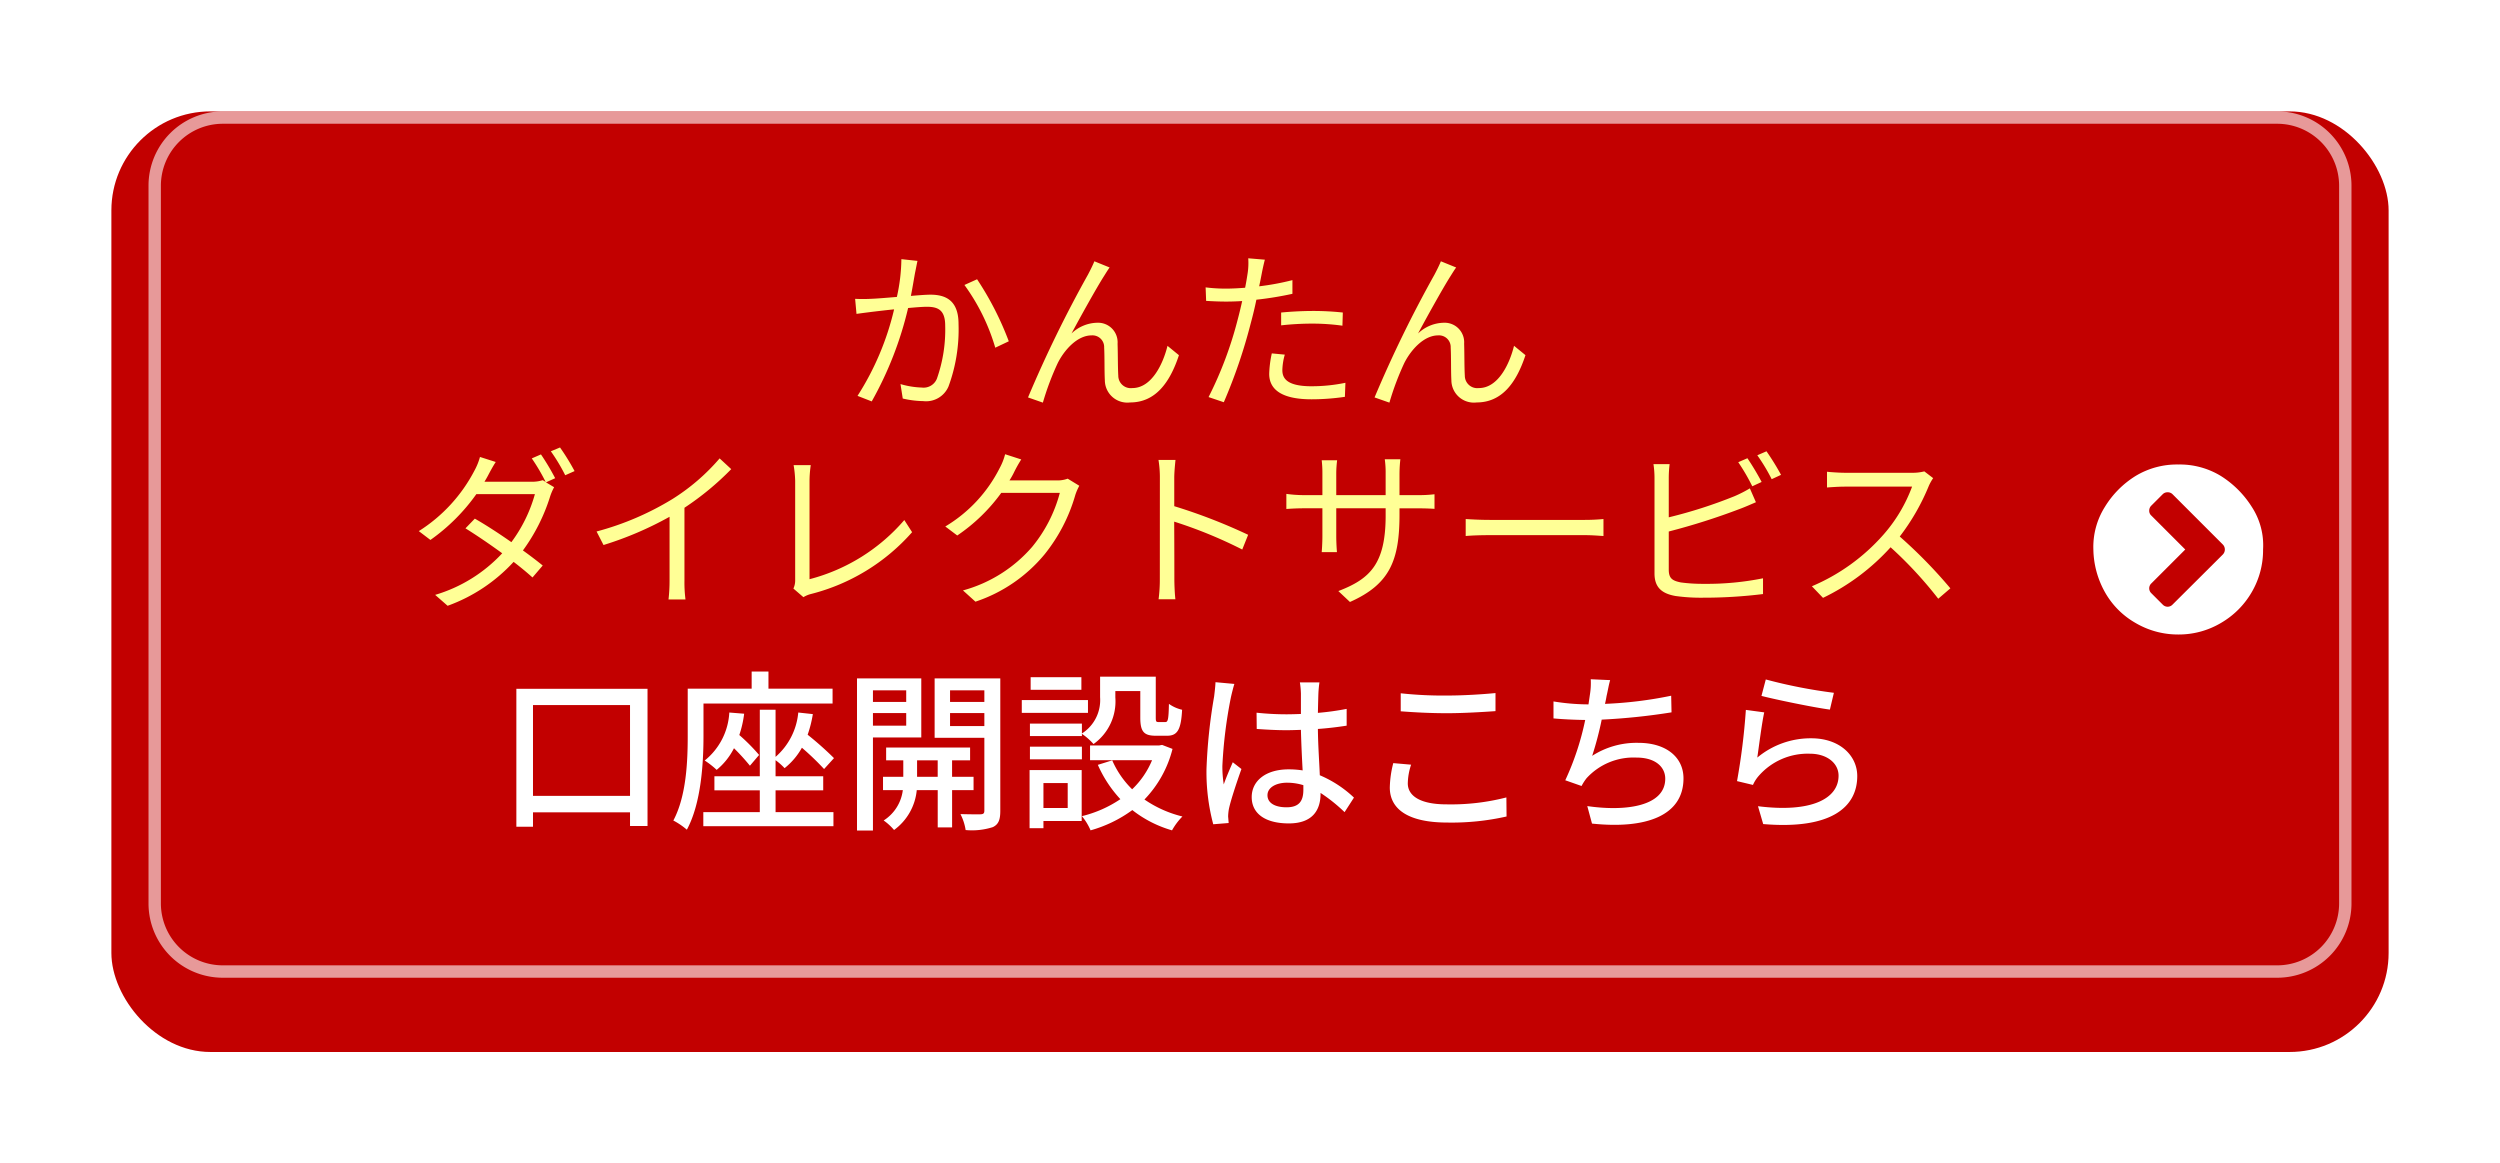 <svg height="94" viewBox="0 0 202 94" width="202" xmlns="http://www.w3.org/2000/svg" xmlns:xlink="http://www.w3.org/1999/xlink"><filter id="a" filterUnits="userSpaceOnUse" height="94" width="202" x="0" y="0"><feOffset dy="3"/><feGaussianBlur result="blur" stdDeviation="3"/><feFlood flood-opacity=".161"/><feComposite in2="blur" operator="in"/><feComposite in="SourceGraphic"/></filter><g filter="url(#a)"><rect fill="#c20000" height="76" rx="8" transform="translate(9 6)" width="184"/></g><g fill="#fff"><path d="m6 1a5.006 5.006 0 0 0 -5 5v58a5.006 5.006 0 0 0 5 5h166a5.006 5.006 0 0 0 5-5v-58a5.006 5.006 0 0 0 -5-5zm0-1h166a6 6 0 0 1 6 6v58a6 6 0 0 1 -6 6h-166a6 6 0 0 1 -6-6v-58a6 6 0 0 1 6-6z" opacity=".6" transform="translate(12 9)"/><path d="m-.456-1.152 4.064-4.048a.578.578 0 0 0 .16-.4.578.578 0 0 0 -.16-.4l-4.064-4.064a.543.543 0 0 0 -.4-.16.543.543 0 0 0 -.4.16l-.912.912a.569.569 0 0 0 -.176.416.518.518 0 0 0 .176.4l2.736 2.736-2.736 2.736a.551.551 0 0 0 -.176.4.551.551 0 0 0 .176.4l.912.912a.551.551 0 0 0 .4.176.551.551 0 0 0 .4-.176zm7.312-4.448a6.72 6.72 0 0 1 -.912 3.44 6.831 6.831 0 0 1 -2.5 2.5 6.686 6.686 0 0 1 -3.44.928 6.771 6.771 0 0 1 -3.452-.932 6.556 6.556 0 0 1 -2.48-2.5 7.3 7.3 0 0 1 -.928-3.436 6.078 6.078 0 0 1 .928-3.44 7.6 7.6 0 0 1 2.48-2.5 6.446 6.446 0 0 1 3.456-.928 6.364 6.364 0 0 1 3.44.928 7.964 7.964 0 0 1 2.5 2.5 5.674 5.674 0 0 1 .908 3.44z" transform="translate(176 50)"/><path d="m-52.934-1.694v-7.336h7.84v7.336zm-1.344-8.652v11.146h1.344v-1.164h7.84v1.106h1.414v-11.088zm15.12 1.19h10.43v-1.2h-5.18v-1.386h-1.358v1.386h-5.166v3.808c0 2.016-.1 4.858-1.162 6.846a5.774 5.774 0 0 1 1.092.742c1.162-2.142 1.344-5.4 1.344-7.588zm2.086.728a5.332 5.332 0 0 1 -1.988 3.878 6.8 6.8 0 0 1 .966.756 5.411 5.411 0 0 0 1.4-1.75 17.189 17.189 0 0 1 1.288 1.414l.742-.87a15.465 15.465 0 0 0 -1.6-1.61 8.644 8.644 0 0 0 .392-1.722zm3.738 6.286h3.85v-1.134h-3.85v-1.3a4.929 4.929 0 0 1 .728.644 5.561 5.561 0 0 0 1.4-1.652 22.03 22.03 0 0 1 1.792 1.722l.8-.882a26.575 26.575 0 0 0 -2.128-1.89 9.661 9.661 0 0 0 .42-1.666l-1.178-.128a5.394 5.394 0 0 1 -1.834 3.584v-3.808h-1.274v5.376h-3.668v1.134h3.668v1.764h-4.564v1.134h10.514v-1.134h-4.676zm10.556-8.078v.938h-2.688v-.938zm-2.688 2.856v-1.022h2.688v1.022zm3.906.952v-4.774h-5.194v12.292h1.288v-7.518zm-.34 3.178v-1.33h1.666v1.33zm4.564 1.078v-1.078h-1.736v-1.33h1.456v-1.036h-6.784v1.036h1.386v1.33h-1.638v1.078h1.6a3.391 3.391 0 0 1 -1.548 2.45 4.432 4.432 0 0 1 .84.77 4.51 4.51 0 0 0 1.834-3.22h1.694v3.01h1.162v-3.01zm-1.9-5.18v-1.05h2.772v1.05zm2.772-2.884v.938h-2.772v-.938zm1.288-.966h-5.306v4.8h4.018v5.886c0 .21-.07.28-.28.294s-.938 0-1.652-.014a4.2 4.2 0 0 1 .42 1.288 5.51 5.51 0 0 0 2.2-.238c.462-.224.6-.6.6-1.316zm6.594 3.654h-4.2v1.008h4.2v-.182a4.893 4.893 0 0 1 .938.826 4.232 4.232 0 0 0 1.764-3.766v-.518h2.016v2.142c0 1.148.294 1.47 1.26 1.47h.9c.812 0 1.134-.434 1.218-2.1a2.925 2.925 0 0 1 -1.064-.476c-.028 1.288-.084 1.47-.294 1.47h-.546c-.2 0-.224-.056-.224-.378v-3.29h-4.498v1.666a3.2 3.2 0 0 1 -1.47 2.926zm-4.2 2.884h4.2v-1.022h-4.2zm4.158-6.636h-4.1v1.022h4.1zm.532 1.848h-5.348v1.036h5.348zm-1.638 6.706v2.016h-1.96v-2.016zm1.13-1.05h-4.21v4.7h1.12v-.584h3.09zm6.5-2.03-.238.042h-5.586v1.19h5.012a6.9 6.9 0 0 1 -1.61 2.352 7.431 7.431 0 0 1 -1.61-2.338l-1.162.364a9.912 9.912 0 0 0 1.82 2.772 9.574 9.574 0 0 1 -3.108 1.372 4.679 4.679 0 0 1 .7 1.148 10.5 10.5 0 0 0 3.374-1.638 9.388 9.388 0 0 0 3.208 1.638 5.1 5.1 0 0 1 .84-1.12 9.281 9.281 0 0 1 -3.068-1.372 9.062 9.062 0 0 0 2.268-4.088zm8.512 4.06c0-.6.658-1.008 1.6-1.008a4.512 4.512 0 0 1 1.3.2v.378c-.002.88-.324 1.41-1.36 1.41-.896 0-1.54-.322-1.54-.98zm4.2-9.114h-1.582a6.889 6.889 0 0 1 .084.9v1.652c-.392.014-.77.028-1.162.028a22.793 22.793 0 0 1 -2.422-.13l.014 1.314c.812.056 1.582.1 2.394.1.392 0 .784-.014 1.176-.028.028 1.092.084 2.3.14 3.276a7.451 7.451 0 0 0 -1.134-.084c-1.876 0-2.982.952-2.982 2.24 0 1.344 1.106 2.128 3 2.128 1.942 0 2.562-1.106 2.562-2.394v-.07a13.311 13.311 0 0 1 1.942 1.554l.758-1.176a9.236 9.236 0 0 0 -2.76-1.806c-.04-1.078-.14-2.34-.154-3.74.812-.056 1.6-.154 2.324-.266v-1.356a21.654 21.654 0 0 1 -2.324.322c.014-.644.028-1.246.042-1.6.014-.276.042-.584.084-.864zm-6.874.126-1.526-.14c-.014.364-.07.812-.112 1.162a42.957 42.957 0 0 0 -.616 5.866 16.386 16.386 0 0 0 .546 4.45l1.246-.1c-.014-.164-.028-.374-.042-.514a3.614 3.614 0 0 1 .066-.644c.154-.714.63-2.142 1.008-3.206l-.7-.546c-.224.518-.532 1.218-.728 1.792a9.107 9.107 0 0 1 -.112-1.5 37.011 37.011 0 0 1 .69-5.542c.056-.252.196-.826.28-1.078zm13.44.756v1.456c1.12.084 2.338.154 3.766.154 1.3 0 2.926-.1 3.892-.168v-1.46c-1.036.1-2.548.2-3.906.2a32.144 32.144 0 0 1 -3.752-.182zm.84 5.768-1.442-.126a8.576 8.576 0 0 0 -.28 1.974c.004 1.834 1.624 2.828 4.634 2.828a20.052 20.052 0 0 0 4.8-.49l-.014-1.54a17.958 17.958 0 0 1 -4.844.56c-2.142 0-3.122-.7-3.122-1.694a4.991 4.991 0 0 1 .268-1.512zm16.082-6.832-1.568-.07a5.74 5.74 0 0 1 -.07 1.26c-.028.21-.07.476-.112.77h-.07a17.727 17.727 0 0 1 -2.758-.238v1.372c.77.07 1.638.112 2.562.126a22.11 22.11 0 0 1 -1.61 4.872l1.316.462a4.052 4.052 0 0 1 .406-.63 5.141 5.141 0 0 1 4.032-1.666c1.526 0 2.324.756 2.324 1.708 0 2.2-3.122 2.674-6.3 2.212l.382 1.414c4.382.462 7.392-.644 7.392-3.654 0-1.708-1.4-2.87-3.64-2.87a6.612 6.612 0 0 0 -3.738 1.05 27.182 27.182 0 0 0 .77-2.926 51.406 51.406 0 0 0 5.642-.588l-.028-1.344a32.618 32.618 0 0 1 -5.348.658q.084-.357.126-.63c.098-.406.168-.868.29-1.288zm12.576-.054-.35 1.33c1.078.28 4.158.924 5.53 1.106l.322-1.358a41.029 41.029 0 0 1 -5.502-1.078zm-.126 2.66-1.484-.2a52.509 52.509 0 0 1 -.714 5.754l1.288.308a2.849 2.849 0 0 1 .476-.742 5.255 5.255 0 0 1 4.13-1.78c1.344 0 2.31.742 2.31 1.778 0 1.848-2.184 3.01-6.51 2.464l.42 1.442c5.474.462 7.6-1.358 7.6-3.878 0-1.666-1.428-3.052-3.71-3.052a6.74 6.74 0 0 0 -4.366 1.558c.126-.854.364-2.772.56-3.654z" transform="translate(96 66)"/></g><path d="m-21.868-10.92-1.3-.14a14.628 14.628 0 0 1 -.364 3.052c-.84.07-1.666.14-2.128.154a12.329 12.329 0 0 1 -1.246 0l.112 1.218c.364-.056.938-.126 1.26-.168.364-.042 1.036-.126 1.778-.2a22.412 22.412 0 0 1 -2.956 6.99l1.148.448a28.8 28.8 0 0 0 2.94-7.546c.616-.056 1.176-.1 1.512-.1.882 0 1.484.238 1.484 1.526a11.858 11.858 0 0 1 -.672 4.286 1.156 1.156 0 0 1 -1.218.714 6.812 6.812 0 0 1 -1.722-.28l.182 1.166a7.611 7.611 0 0 0 1.652.21 1.971 1.971 0 0 0 2.044-1.18 13.3 13.3 0 0 0 .812-5.054c0-1.89-1.022-2.366-2.268-2.366-.336 0-.924.042-1.582.1.154-.77.28-1.6.364-2 .056-.27.112-.578.168-.83zm4.816 1.484-1.022.462a16.448 16.448 0 0 1 2.492 5.068l1.092-.518a24.9 24.9 0 0 0 -2.562-5.012zm10.71-.952-1.232-.5c-.168.406-.35.756-.518 1.078a99.364 99.364 0 0 0 -4.844 9.922l1.2.42a22.372 22.372 0 0 1 1.2-3.192c.546-1.092 1.6-2.24 2.73-2.24a.944.944 0 0 1 1.022.98c.042.77.014 1.848.056 2.66a1.816 1.816 0 0 0 2.038 1.778c2.03 0 3.206-1.568 3.948-3.818l-.924-.756c-.364 1.48-1.288 3.412-2.842 3.412a1.007 1.007 0 0 1 -1.134-.994c-.042-.686-.028-1.762-.058-2.59a1.579 1.579 0 0 0 -1.636-1.694 3.081 3.081 0 0 0 -2.086.868c.728-1.358 2.016-3.682 2.632-4.646.168-.268.322-.52.448-.688zm14.154 7.042-1.05-.1a8.751 8.751 0 0 0 -.21 1.652c0 1.386 1.2 2.058 3.416 2.058a18.612 18.612 0 0 0 2.7-.2l.042-1.134a13.475 13.475 0 0 1 -2.73.28c-2 0-2.366-.644-2.366-1.3a4.95 4.95 0 0 1 .198-1.256zm-1.612-7.672-1.342-.112a5.6 5.6 0 0 1 -.042 1.162c-.042.28-.112.728-.21 1.218-.546.042-1.05.07-1.512.07a12.683 12.683 0 0 1 -1.68-.1l.042 1.092c.5.028 1.008.056 1.624.056.392 0 .826-.014 1.288-.042-.112.5-.238 1.036-.364 1.5a30.528 30.528 0 0 1 -2.352 6.258l1.232.416a42.906 42.906 0 0 0 2.184-6.408c.168-.616.322-1.26.448-1.876a26.885 26.885 0 0 0 2.912-.476v-1.106a20.727 20.727 0 0 1 -2.688.5c.084-.378.154-.742.21-1.036s.168-.808.25-1.116zm1.316 4.27v1.036a23.006 23.006 0 0 1 2.6-.14 17.7 17.7 0 0 1 2.352.168l.032-1.064a22.409 22.409 0 0 0 -2.422-.126c-.894 0-1.818.056-2.56.126zm14.14-3.64-1.232-.5c-.168.406-.35.756-.518 1.078a99.364 99.364 0 0 0 -4.842 9.922l1.2.42a22.372 22.372 0 0 1 1.2-3.192c.546-1.092 1.6-2.24 2.73-2.24a.944.944 0 0 1 1.022.98c.042.77.014 1.848.056 2.66a1.816 1.816 0 0 0 2.038 1.778c2.03 0 3.206-1.568 3.948-3.822l-.924-.756c-.364 1.484-1.288 3.416-2.842 3.416a1.007 1.007 0 0 1 -1.134-.994c-.042-.686-.028-1.764-.056-2.59a1.579 1.579 0 0 0 -1.638-1.694 3.081 3.081 0 0 0 -2.086.868c.728-1.358 2.016-3.682 2.632-4.648.168-.266.322-.518.448-.686zm-73.946 15.104-.742.322a15.4 15.4 0 0 1 1.12 1.9l-.238-.14a2.77 2.77 0 0 1 -.924.126h-3.78c.1-.168.2-.336.28-.49.14-.266.392-.742.63-1.106l-1.274-.406a5.056 5.056 0 0 1 -.448 1.106 12.734 12.734 0 0 1 -4.494 4.886l.938.714a15.479 15.479 0 0 0 3.71-3.7h4.732a11.828 11.828 0 0 1 -1.9 3.878c-.98-.686-2.03-1.372-2.954-1.9l-.756.784c.9.56 1.974 1.288 2.968 2.016a12.063 12.063 0 0 1 -5.418 3.36l1.008.882a13.429 13.429 0 0 0 5.332-3.548c.588.448 1.106.882 1.526 1.26l.826-.966c-.448-.364-.994-.784-1.6-1.218a14.87 14.87 0 0 0 2.2-4.368 4.4 4.4 0 0 1 .322-.742l-.658-.392.742-.336a19.842 19.842 0 0 0 -1.148-1.922zm1.54-.56-.742.308a14.717 14.717 0 0 1 1.162 1.936l.756-.336a18.412 18.412 0 0 0 -1.176-1.908zm2.954 6.79.56 1.092a27.654 27.654 0 0 0 5.336-2.282v5.18a12.987 12.987 0 0 1 -.084 1.5h1.372a10.564 10.564 0 0 1 -.084-1.5v-5.908a22.9 22.9 0 0 0 3.78-3.122l-.938-.868a16.681 16.681 0 0 1 -3.822 3.29 23.143 23.143 0 0 1 -6.124 2.618zm15.9 4.606.812.7a2.163 2.163 0 0 1 .592-.252 16.194 16.194 0 0 0 8.19-5l-.63-.98a15.108 15.108 0 0 1 -7.658 4.78v-7.942a9.054 9.054 0 0 1 .1-1.274h-1.386a8.531 8.531 0 0 1 .126 1.274v8.008a1.542 1.542 0 0 1 -.142.686zm18.41-10.43-1.3-.42a4.794 4.794 0 0 1 -.434 1.106 11.541 11.541 0 0 1 -4.4 4.732l.966.728a14.193 14.193 0 0 0 3.556-3.444h4.732a11.51 11.51 0 0 1 -2.24 4.368 11.326 11.326 0 0 1 -5.586 3.514l1.008.91a12.275 12.275 0 0 0 5.572-3.808 13.579 13.579 0 0 0 2.498-4.816 4.4 4.4 0 0 1 .322-.742l-.938-.574a2.343 2.343 0 0 1 -.91.14h-3.794a6.292 6.292 0 0 0 .336-.588 10.586 10.586 0 0 1 .616-1.106zm11.2 9.646a12.336 12.336 0 0 1 -.1 1.652h1.358c-.056-.462-.084-1.218-.084-1.652 0-.406 0-2.52-.014-4.62a36.7 36.7 0 0 1 5.5 2.254l.476-1.19a44.746 44.746 0 0 0 -5.97-2.312v-2.28c0-.42.056-1.022.1-1.456h-1.374a8.836 8.836 0 0 1 .112 1.456zm19.366-5.194v-.5h1.54c.616 0 1.134.028 1.288.042v-1.18a10.294 10.294 0 0 1 -1.288.07h-1.54v-1.75a10.613 10.613 0 0 1 .07-1.148h-1.26a7.8 7.8 0 0 1 .07 1.148v1.75h-3.99v-1.792a8.641 8.641 0 0 1 .07-1.022h-1.246a8.646 8.646 0 0 1 .056 1.022v1.792h-1.512a10.264 10.264 0 0 1 -1.4-.1v1.22c.168-.014.8-.056 1.4-.056h1.512v2.268c0 .532-.042 1.134-.056 1.274h1.232c-.014-.14-.056-.756-.056-1.274v-2.268h3.99v.588c0 3.92-1.274 5.124-3.822 6.1l.938.882c3.206-1.424 4.004-3.34 4.004-7.066zm5.348.364v1.372c.434-.042 1.176-.07 1.946-.07h7.686c.63 0 1.218.056 1.5.07v-1.372c-.308.028-.812.07-1.512.07h-7.674c-.784 0-1.526-.042-1.946-.07zm22.764-4.914-.742.322a16 16 0 0 1 1.134 1.946l.756-.35a21.7 21.7 0 0 0 -1.148-1.918zm1.54-.56-.742.322a14.718 14.718 0 0 1 1.162 1.932l.756-.35a20.033 20.033 0 0 0 -1.176-1.904zm-7.826 1.036h-1.306a7.588 7.588 0 0 1 .084 1.134v7.7c0 1.134.6 1.624 1.68 1.82a14.712 14.712 0 0 0 2.24.14 39.143 39.143 0 0 0 4.848-.294v-1.274a22.913 22.913 0 0 1 -4.788.448 13.3 13.3 0 0 1 -1.848-.112c-.686-.14-.98-.322-.98-1.036v-3.08a53.671 53.671 0 0 0 5.726-1.82c.42-.154.924-.378 1.316-.546l-.49-1.12a10.206 10.206 0 0 1 -1.232.63 38.134 38.134 0 0 1 -5.32 1.71v-3.166a9.3 9.3 0 0 1 .07-1.134zm21.294 1.134-.714-.546a3.834 3.834 0 0 1 -1.05.112h-5.4c-.42 0-1.218-.056-1.414-.084v1.274c.154-.014.924-.07 1.414-.07h5.46a12.319 12.319 0 0 1 -2.324 3.892 16.009 16.009 0 0 1 -5.772 4.158l.9.938a17.748 17.748 0 0 0 5.46-4.088 32.325 32.325 0 0 1 3.85 4.158l.98-.84a38.835 38.835 0 0 0 -4.09-4.186 17.718 17.718 0 0 0 2.352-4.1 4.016 4.016 0 0 1 .348-.618z" fill="#ffff96" transform="translate(96 32)"/></svg>